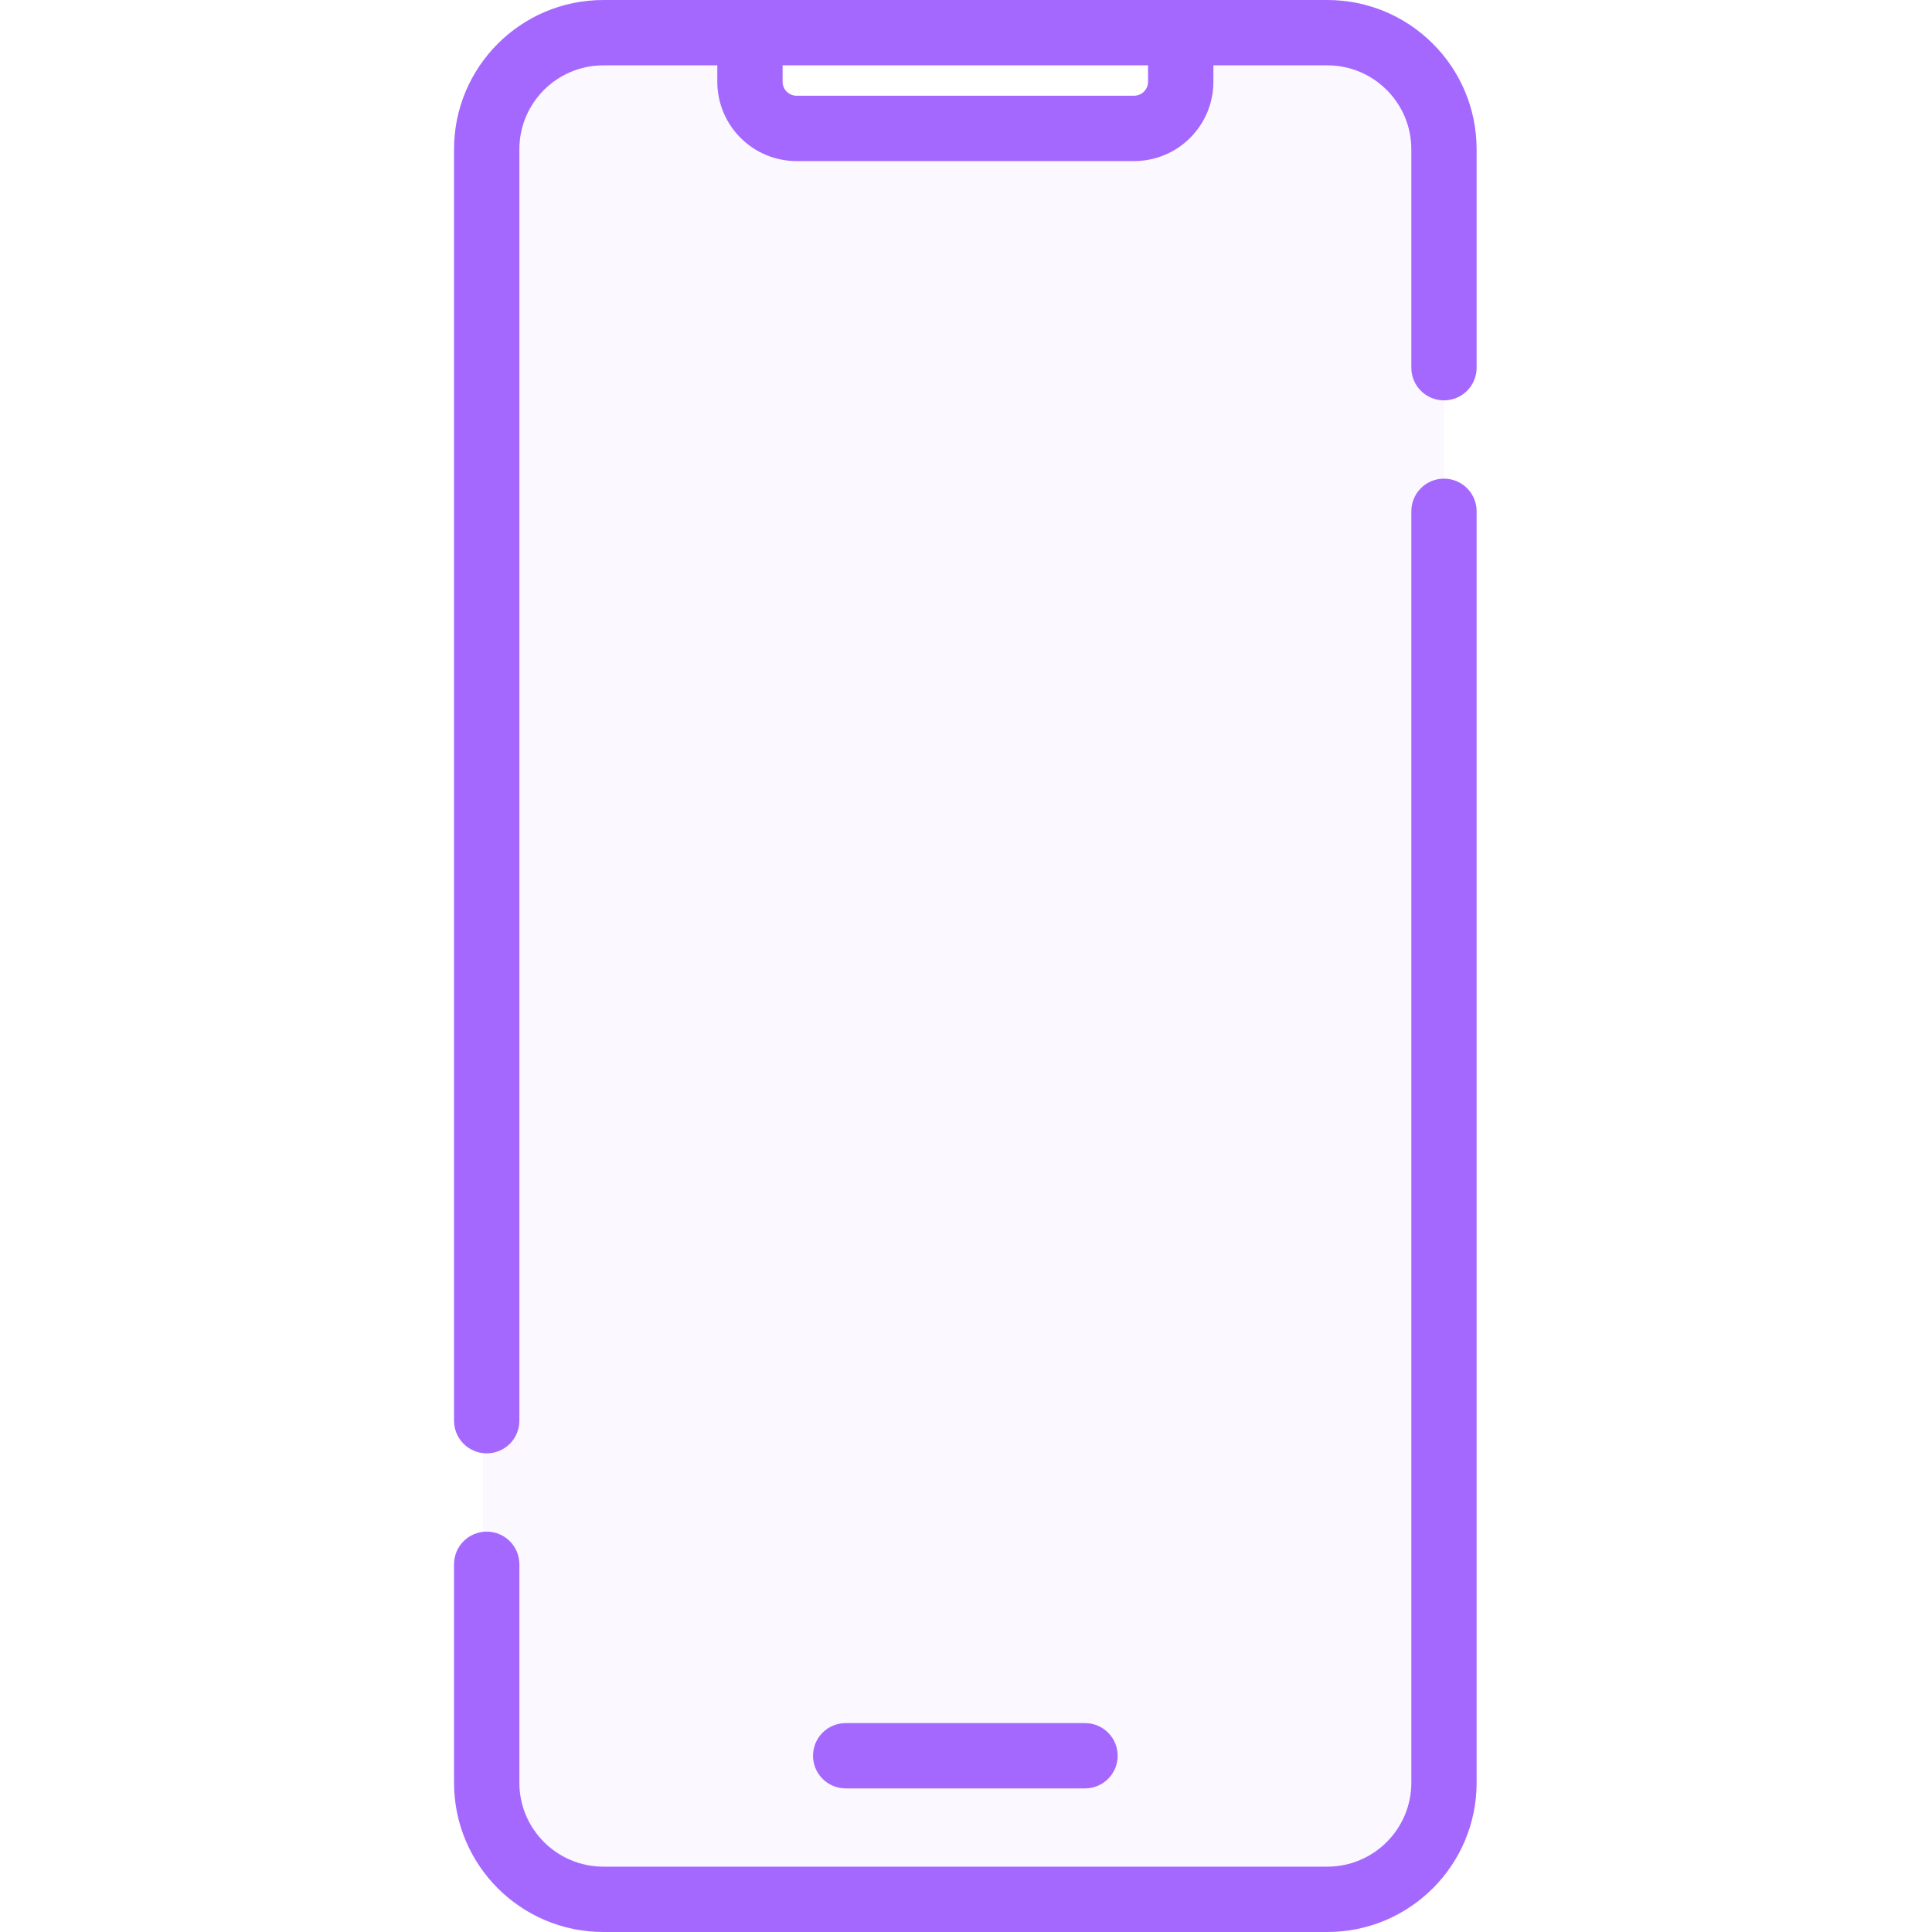 <svg width="40" height="40" viewBox="0 0 40 40" fill="none" xmlns="http://www.w3.org/2000/svg">
<path opacity="0.05" fill-rule="evenodd" clip-rule="evenodd" d="M12 1C10.895 1 10 1.895 10 3V37C10 38.105 10.895 39 12 39H27.9C29.005 39 29.9 38.105 29.9 37V3C29.9 1.895 29.005 1 27.9 1H24.663V2H15.237V1H12Z" fill="#a568ff "/>
<path d="M17.509 35.675C17.135 35.675 16.833 35.977 16.833 36.351C16.833 36.724 17.135 37.027 17.509 37.027V35.675ZM22.464 37.027C22.837 37.027 23.14 36.724 23.14 36.351C23.14 35.977 22.837 35.675 22.464 35.675V37.027ZM9.4 29.414C9.4 29.788 9.703 30.09 10.077 30.09C10.45 30.09 10.753 29.788 10.753 29.414H9.4ZM10.753 32.387C10.753 32.013 10.45 31.711 10.077 31.711C9.703 31.711 9.4 32.013 9.4 32.387H10.753ZM29.22 7.613C29.22 7.987 29.522 8.289 29.896 8.289C30.269 8.289 30.572 7.987 30.572 7.613H29.22ZM30.572 10.586C30.572 10.212 30.269 9.91 29.896 9.91C29.522 9.91 29.22 10.212 29.22 10.586H30.572ZM27.48 38.647H12.492V40H27.48V38.647ZM12.492 1.353H15.527V0H12.492V1.353ZM14.851 1.692H16.203V0.676H14.851V1.692ZM16.493 3.335H23.479V1.982H16.493V3.335ZM15.527 1.353H24.446V0H15.527V1.353ZM24.446 1.353H27.48V0H24.446V1.353ZM25.122 1.692V0.676H23.769V1.692H25.122ZM17.509 37.027H22.464V35.675H17.509V37.027ZM10.753 29.414V3.092H9.4V29.414H10.753ZM10.753 36.908V32.387H9.4V36.908H10.753ZM29.22 3.092V7.613H30.572V3.092H29.22ZM29.22 10.586V36.908H30.572V10.586H29.22ZM23.479 3.335C24.387 3.335 25.122 2.599 25.122 1.692H23.769C23.769 1.852 23.64 1.982 23.479 1.982V3.335ZM12.492 38.647C11.532 38.647 10.753 37.869 10.753 36.908H9.4C9.4 38.616 10.785 40 12.492 40V38.647ZM27.48 40C29.188 40 30.572 38.616 30.572 36.908H29.22C29.22 37.869 28.441 38.647 27.48 38.647V40ZM27.48 1.353C28.441 1.353 29.22 2.131 29.22 3.092H30.572C30.572 1.384 29.188 0 27.48 0V1.353ZM14.851 1.692C14.851 2.599 15.586 3.335 16.493 3.335V1.982C16.333 1.982 16.203 1.852 16.203 1.692H14.851ZM12.492 0C10.785 0 9.4 1.384 9.4 3.092H10.753C10.753 2.131 11.532 1.353 12.492 1.353V0Z" fill="#a568ff "/>
</svg>
